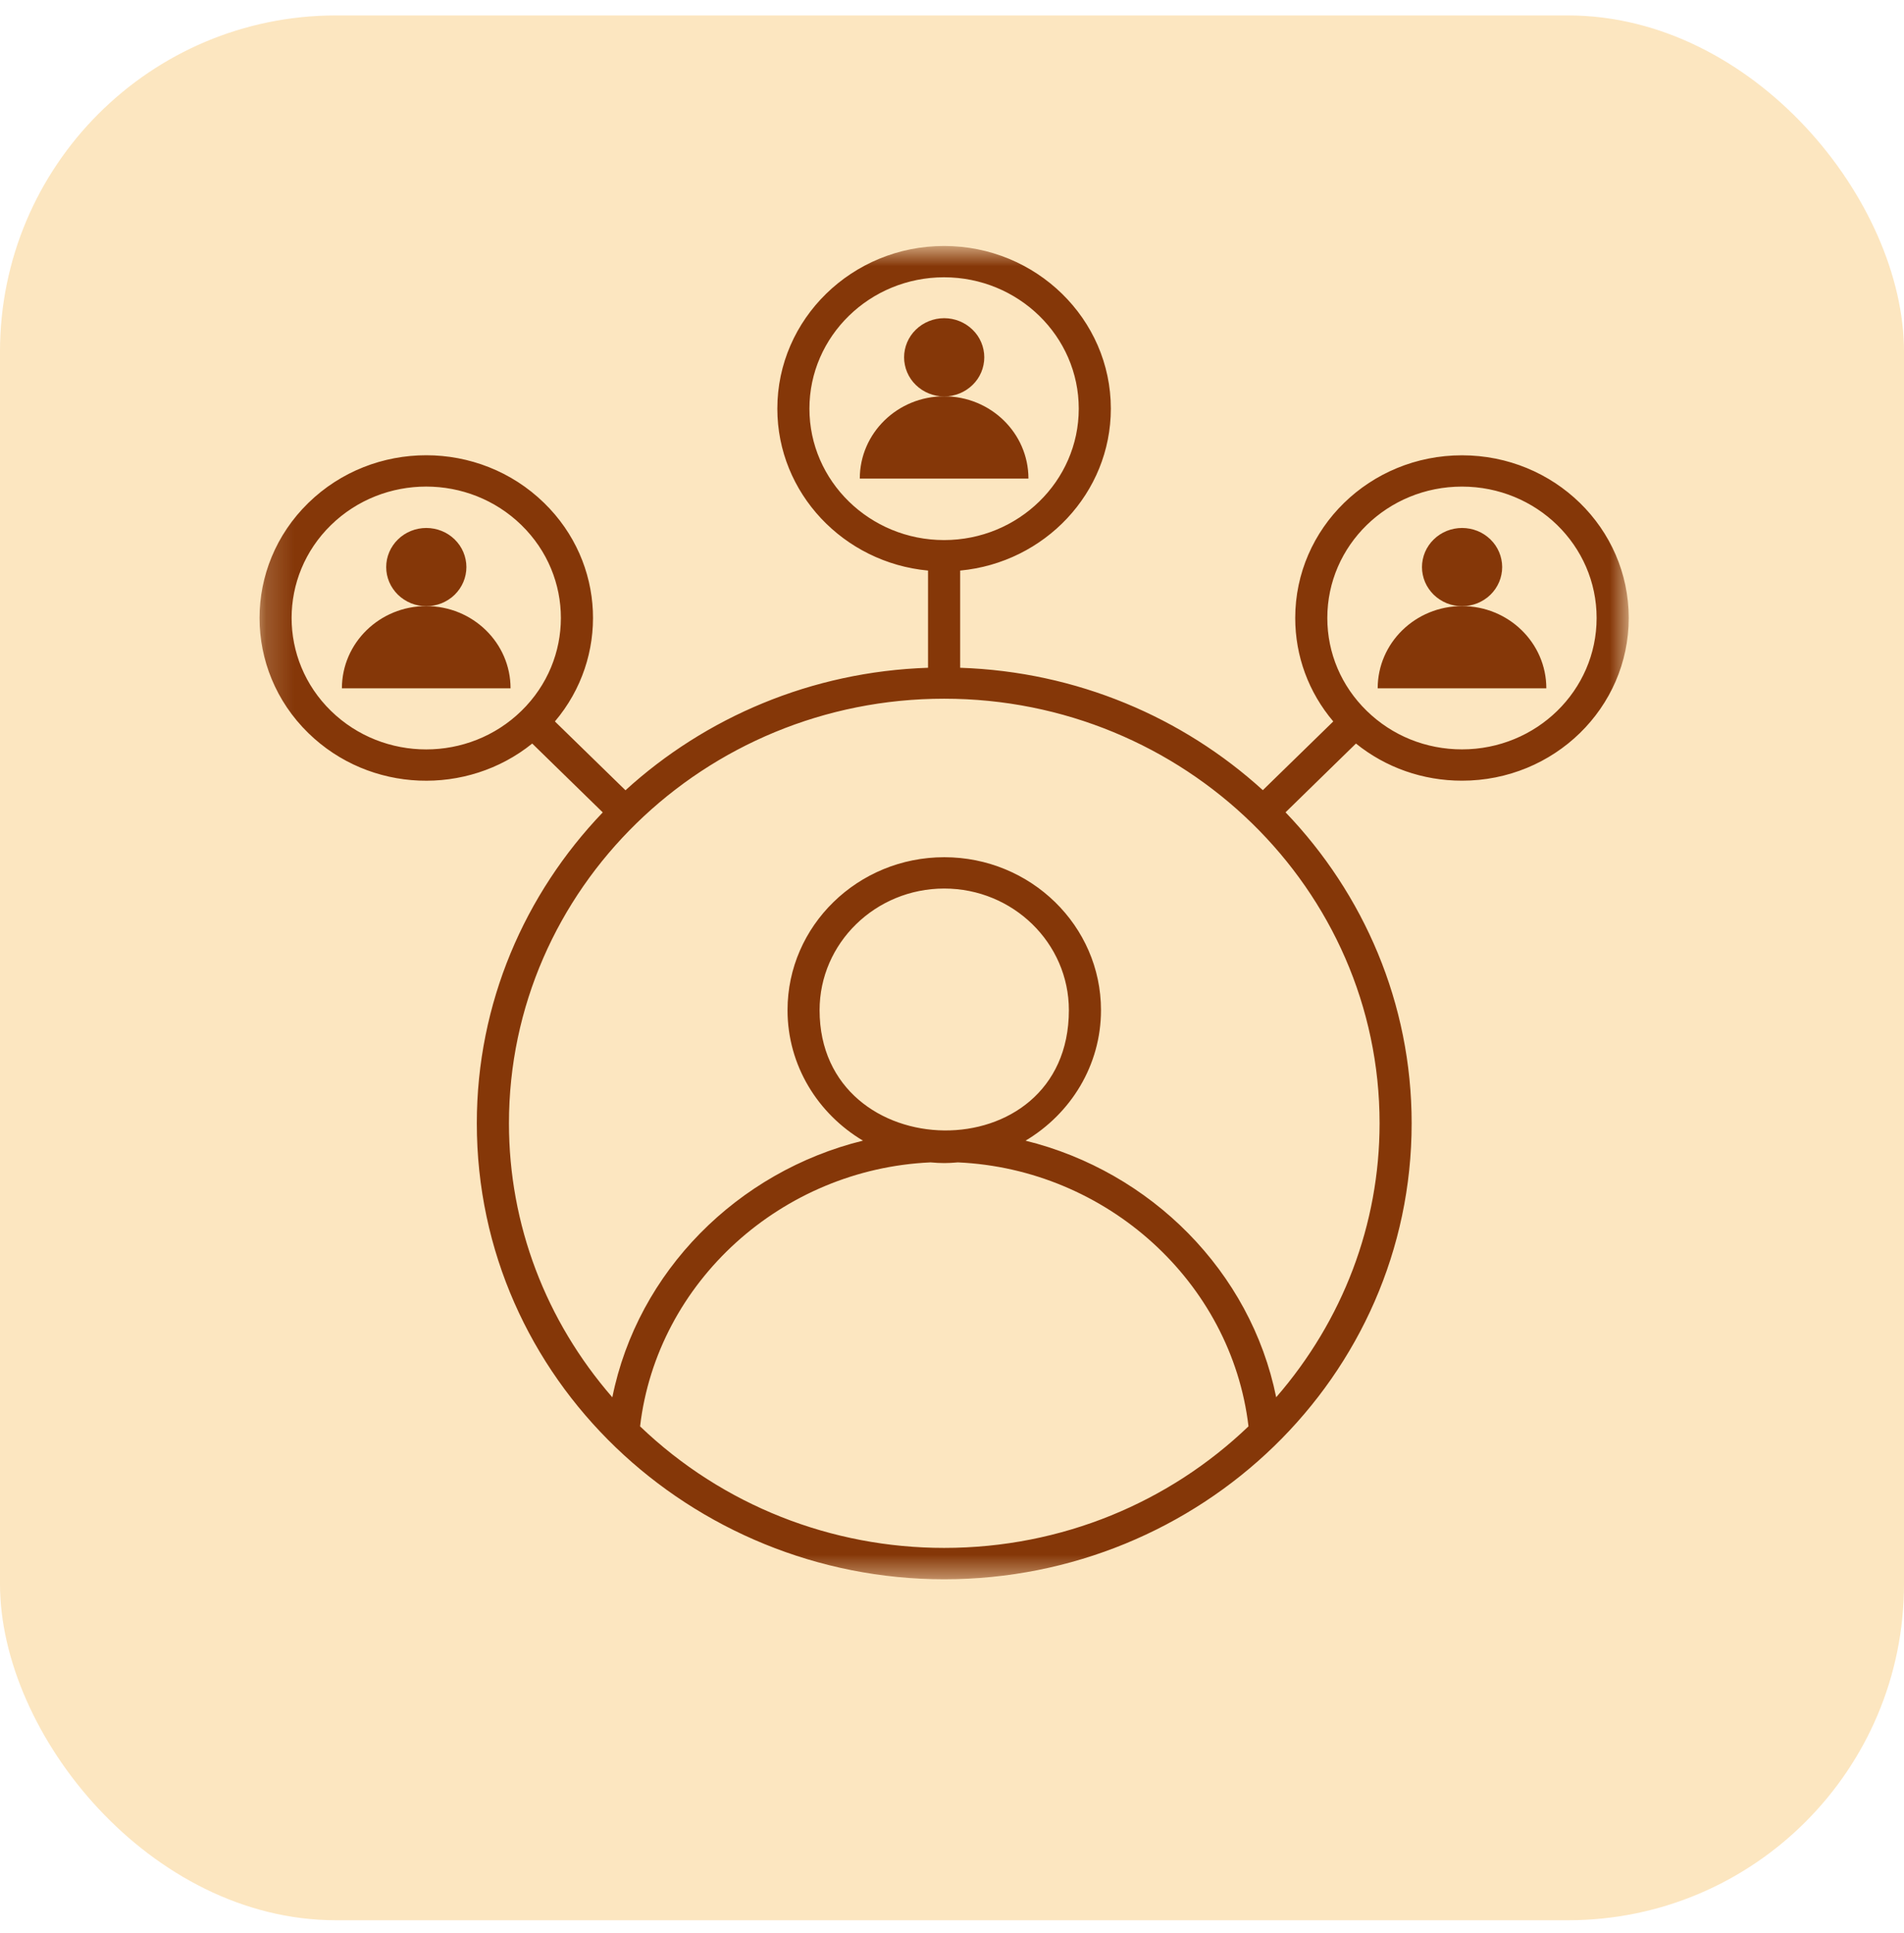 <svg width="68" height="69" viewBox="0 0 68 69" fill="none" xmlns="http://www.w3.org/2000/svg">
<rect y="0.551" width="68" height="68" rx="12" fill="#FCE6C0"/>
<mask id="mask0_5210_24411" style="mask-type:luminance" maskUnits="userSpaceOnUse" x="9" y="8" width="50" height="49">
<path d="M9.195 8.812H58.195V56.432H9.195V8.812Z" fill="white"/>
</mask>
<g mask="url(#mask0_5210_24411)">
<path d="M52.213 16.254C48.922 16.254 46.258 18.852 46.258 22.062C46.258 23.425 46.737 24.717 47.617 25.755L45.101 28.208C42.246 25.611 38.461 23.977 34.291 23.839V20.369C37.306 20.087 39.673 17.603 39.673 14.589C39.673 11.387 37.002 8.781 33.717 8.781C30.433 8.781 27.762 11.387 27.762 14.589C27.762 17.603 30.128 20.087 33.144 20.369V23.839C28.975 23.977 25.191 25.612 22.338 28.212L19.818 25.755C21.744 23.484 21.635 20.1 19.433 17.955C17.105 15.684 13.337 15.685 11.011 17.955C8.689 20.22 8.689 23.904 11.011 26.169C13.215 28.32 16.684 28.419 19.008 26.544L21.527 29.002C18.74 31.912 17.029 35.814 17.029 40.101C17.029 49.245 24.692 56.379 33.721 56.379C42.873 56.379 50.416 49.145 50.416 40.101C50.416 35.813 48.703 31.909 45.912 28.999L48.427 26.544C49.491 27.402 50.816 27.87 52.213 27.87C55.504 27.87 58.169 25.272 58.169 22.062C58.169 18.852 55.505 16.254 52.213 16.254ZM28.908 14.589C28.908 12.003 31.065 9.899 33.717 9.899C36.369 9.899 38.527 12.003 38.527 14.589C38.527 17.176 36.369 19.28 33.717 19.28C31.065 19.28 28.908 17.176 28.908 14.589ZM11.82 25.378C9.946 23.549 9.946 20.574 11.82 18.745C13.699 16.912 16.743 16.912 18.622 18.745C20.502 20.579 20.501 23.544 18.622 25.378C16.743 27.212 13.699 27.212 11.82 25.378ZM29.271 36.062C29.271 33.668 31.268 31.72 33.723 31.72C36.177 31.72 38.174 33.667 38.174 36.062C38.174 41.877 29.271 41.698 29.271 36.062ZM34.211 41.496C39.518 41.733 43.978 45.759 44.589 50.919C41.774 53.617 37.941 55.259 33.718 55.259C29.72 55.259 25.827 53.759 22.86 50.92C23.465 45.76 27.926 41.733 33.233 41.496C33.613 41.529 33.833 41.529 34.211 41.496ZM45.578 49.881C44.669 45.39 41.102 41.823 36.626 40.721C38.238 39.762 39.321 38.035 39.321 36.062C39.321 33.051 36.81 30.602 33.723 30.602C30.637 30.602 28.126 33.051 28.126 36.062C28.126 38.034 29.208 39.761 30.82 40.72C26.341 41.822 22.773 45.39 21.869 49.883C19.49 47.148 18.177 43.714 18.177 40.101C18.177 31.743 25.149 24.943 33.719 24.943C42.294 24.943 49.271 31.743 49.271 40.101C49.27 43.709 47.957 47.141 45.578 49.881ZM52.213 26.752C50.929 26.752 49.721 26.264 48.813 25.378C47.904 24.492 47.404 23.314 47.404 22.061C47.404 19.469 49.555 17.371 52.213 17.371C54.871 17.371 57.022 19.469 57.022 22.061C57.022 24.654 54.871 26.752 52.213 26.752Z" fill="#853708"/>
</g>
<path d="M53.649 20.244C53.649 20.336 53.64 20.427 53.621 20.517C53.603 20.607 53.576 20.694 53.54 20.779C53.504 20.863 53.46 20.944 53.408 21.02C53.356 21.096 53.296 21.167 53.23 21.232C53.163 21.297 53.091 21.355 53.013 21.405C52.935 21.456 52.852 21.499 52.765 21.535C52.678 21.57 52.589 21.596 52.496 21.614C52.404 21.632 52.311 21.641 52.217 21.641C52.123 21.641 52.03 21.632 51.938 21.614C51.846 21.596 51.756 21.57 51.669 21.535C51.582 21.499 51.5 21.456 51.422 21.405C51.344 21.355 51.271 21.297 51.205 21.232C51.138 21.167 51.079 21.096 51.027 21.02C50.974 20.944 50.93 20.863 50.894 20.779C50.858 20.694 50.831 20.607 50.813 20.517C50.794 20.427 50.785 20.336 50.785 20.244C50.785 20.153 50.794 20.062 50.813 19.972C50.831 19.882 50.858 19.795 50.894 19.71C50.93 19.625 50.974 19.545 51.027 19.468C51.079 19.392 51.138 19.322 51.205 19.257C51.271 19.192 51.344 19.134 51.422 19.083C51.5 19.032 51.582 18.989 51.669 18.954C51.756 18.919 51.846 18.893 51.938 18.875C52.03 18.857 52.123 18.848 52.217 18.848C52.311 18.848 52.404 18.857 52.496 18.875C52.589 18.893 52.678 18.919 52.765 18.954C52.852 18.989 52.935 19.032 53.013 19.083C53.091 19.134 53.163 19.192 53.23 19.257C53.296 19.322 53.356 19.392 53.408 19.468C53.46 19.545 53.504 19.625 53.54 19.71C53.576 19.795 53.603 19.882 53.621 19.972C53.64 20.062 53.649 20.153 53.649 20.244Z" fill="#853708"/>
<path d="M52.215 21.637C50.551 21.637 49.203 22.951 49.203 24.573H55.226C55.226 22.951 53.878 21.637 52.215 21.637Z" fill="#853708"/>
<path d="M16.657 20.244C16.657 20.336 16.648 20.427 16.629 20.517C16.611 20.607 16.584 20.694 16.548 20.779C16.512 20.863 16.468 20.944 16.416 21.02C16.363 21.096 16.304 21.167 16.238 21.232C16.171 21.297 16.099 21.355 16.021 21.405C15.942 21.456 15.86 21.499 15.773 21.535C15.686 21.57 15.597 21.596 15.504 21.614C15.412 21.632 15.319 21.641 15.225 21.641C15.131 21.641 15.038 21.632 14.945 21.614C14.854 21.596 14.764 21.57 14.677 21.535C14.59 21.499 14.508 21.456 14.43 21.405C14.351 21.355 14.279 21.297 14.213 21.232C14.146 21.167 14.087 21.096 14.035 21.02C13.982 20.944 13.938 20.863 13.902 20.779C13.866 20.694 13.839 20.607 13.82 20.517C13.802 20.427 13.793 20.336 13.793 20.244C13.793 20.153 13.802 20.062 13.82 19.972C13.839 19.882 13.866 19.795 13.902 19.71C13.938 19.625 13.982 19.545 14.035 19.468C14.087 19.392 14.146 19.322 14.213 19.257C14.279 19.192 14.351 19.134 14.43 19.083C14.508 19.032 14.59 18.989 14.677 18.954C14.764 18.919 14.854 18.893 14.945 18.875C15.038 18.857 15.131 18.848 15.225 18.848C15.319 18.848 15.412 18.857 15.504 18.875C15.597 18.893 15.686 18.919 15.773 18.954C15.86 18.989 15.942 19.032 16.021 19.083C16.099 19.134 16.171 19.192 16.238 19.257C16.304 19.322 16.363 19.392 16.416 19.468C16.468 19.545 16.512 19.625 16.548 19.71C16.584 19.795 16.611 19.882 16.629 19.972C16.648 20.062 16.657 20.153 16.657 20.244Z" fill="#853708"/>
<path d="M15.222 21.637C13.56 21.637 12.211 22.951 12.211 24.573H18.234C18.234 22.951 16.885 21.637 15.222 21.637Z" fill="#853708"/>
<path d="M35.153 12.756C35.153 12.848 35.144 12.939 35.125 13.028C35.107 13.118 35.08 13.206 35.044 13.29C35.008 13.375 34.964 13.456 34.912 13.532C34.859 13.608 34.8 13.679 34.733 13.743C34.667 13.808 34.594 13.866 34.516 13.917C34.438 13.968 34.356 14.011 34.269 14.046C34.182 14.081 34.093 14.108 34 14.126C33.908 14.144 33.815 14.153 33.721 14.153C33.627 14.153 33.534 14.144 33.441 14.126C33.349 14.108 33.26 14.081 33.173 14.046C33.086 14.011 33.004 13.968 32.925 13.917C32.847 13.866 32.775 13.808 32.708 13.743C32.642 13.679 32.582 13.608 32.53 13.532C32.478 13.456 32.434 13.375 32.398 13.29C32.362 13.206 32.335 13.118 32.317 13.028C32.298 12.939 32.289 12.848 32.289 12.756C32.289 12.664 32.298 12.573 32.317 12.483C32.335 12.394 32.362 12.306 32.398 12.222C32.434 12.137 32.478 12.056 32.53 11.98C32.582 11.904 32.642 11.833 32.708 11.769C32.775 11.704 32.847 11.646 32.925 11.595C33.004 11.544 33.086 11.501 33.173 11.466C33.26 11.431 33.349 11.404 33.441 11.386C33.534 11.368 33.627 11.359 33.721 11.359C33.815 11.359 33.908 11.368 34 11.386C34.093 11.404 34.182 11.431 34.269 11.466C34.356 11.501 34.438 11.544 34.516 11.595C34.594 11.646 34.667 11.704 34.733 11.769C34.8 11.833 34.859 11.904 34.912 11.98C34.964 12.056 35.008 12.137 35.044 12.222C35.08 12.306 35.107 12.394 35.125 12.483C35.144 12.573 35.153 12.664 35.153 12.756Z" fill="#853708"/>
<path d="M33.718 14.148C32.055 14.148 30.707 15.463 30.707 17.085H36.73C36.73 15.463 35.382 14.148 33.718 14.148Z" fill="#853708"/>
</svg>
